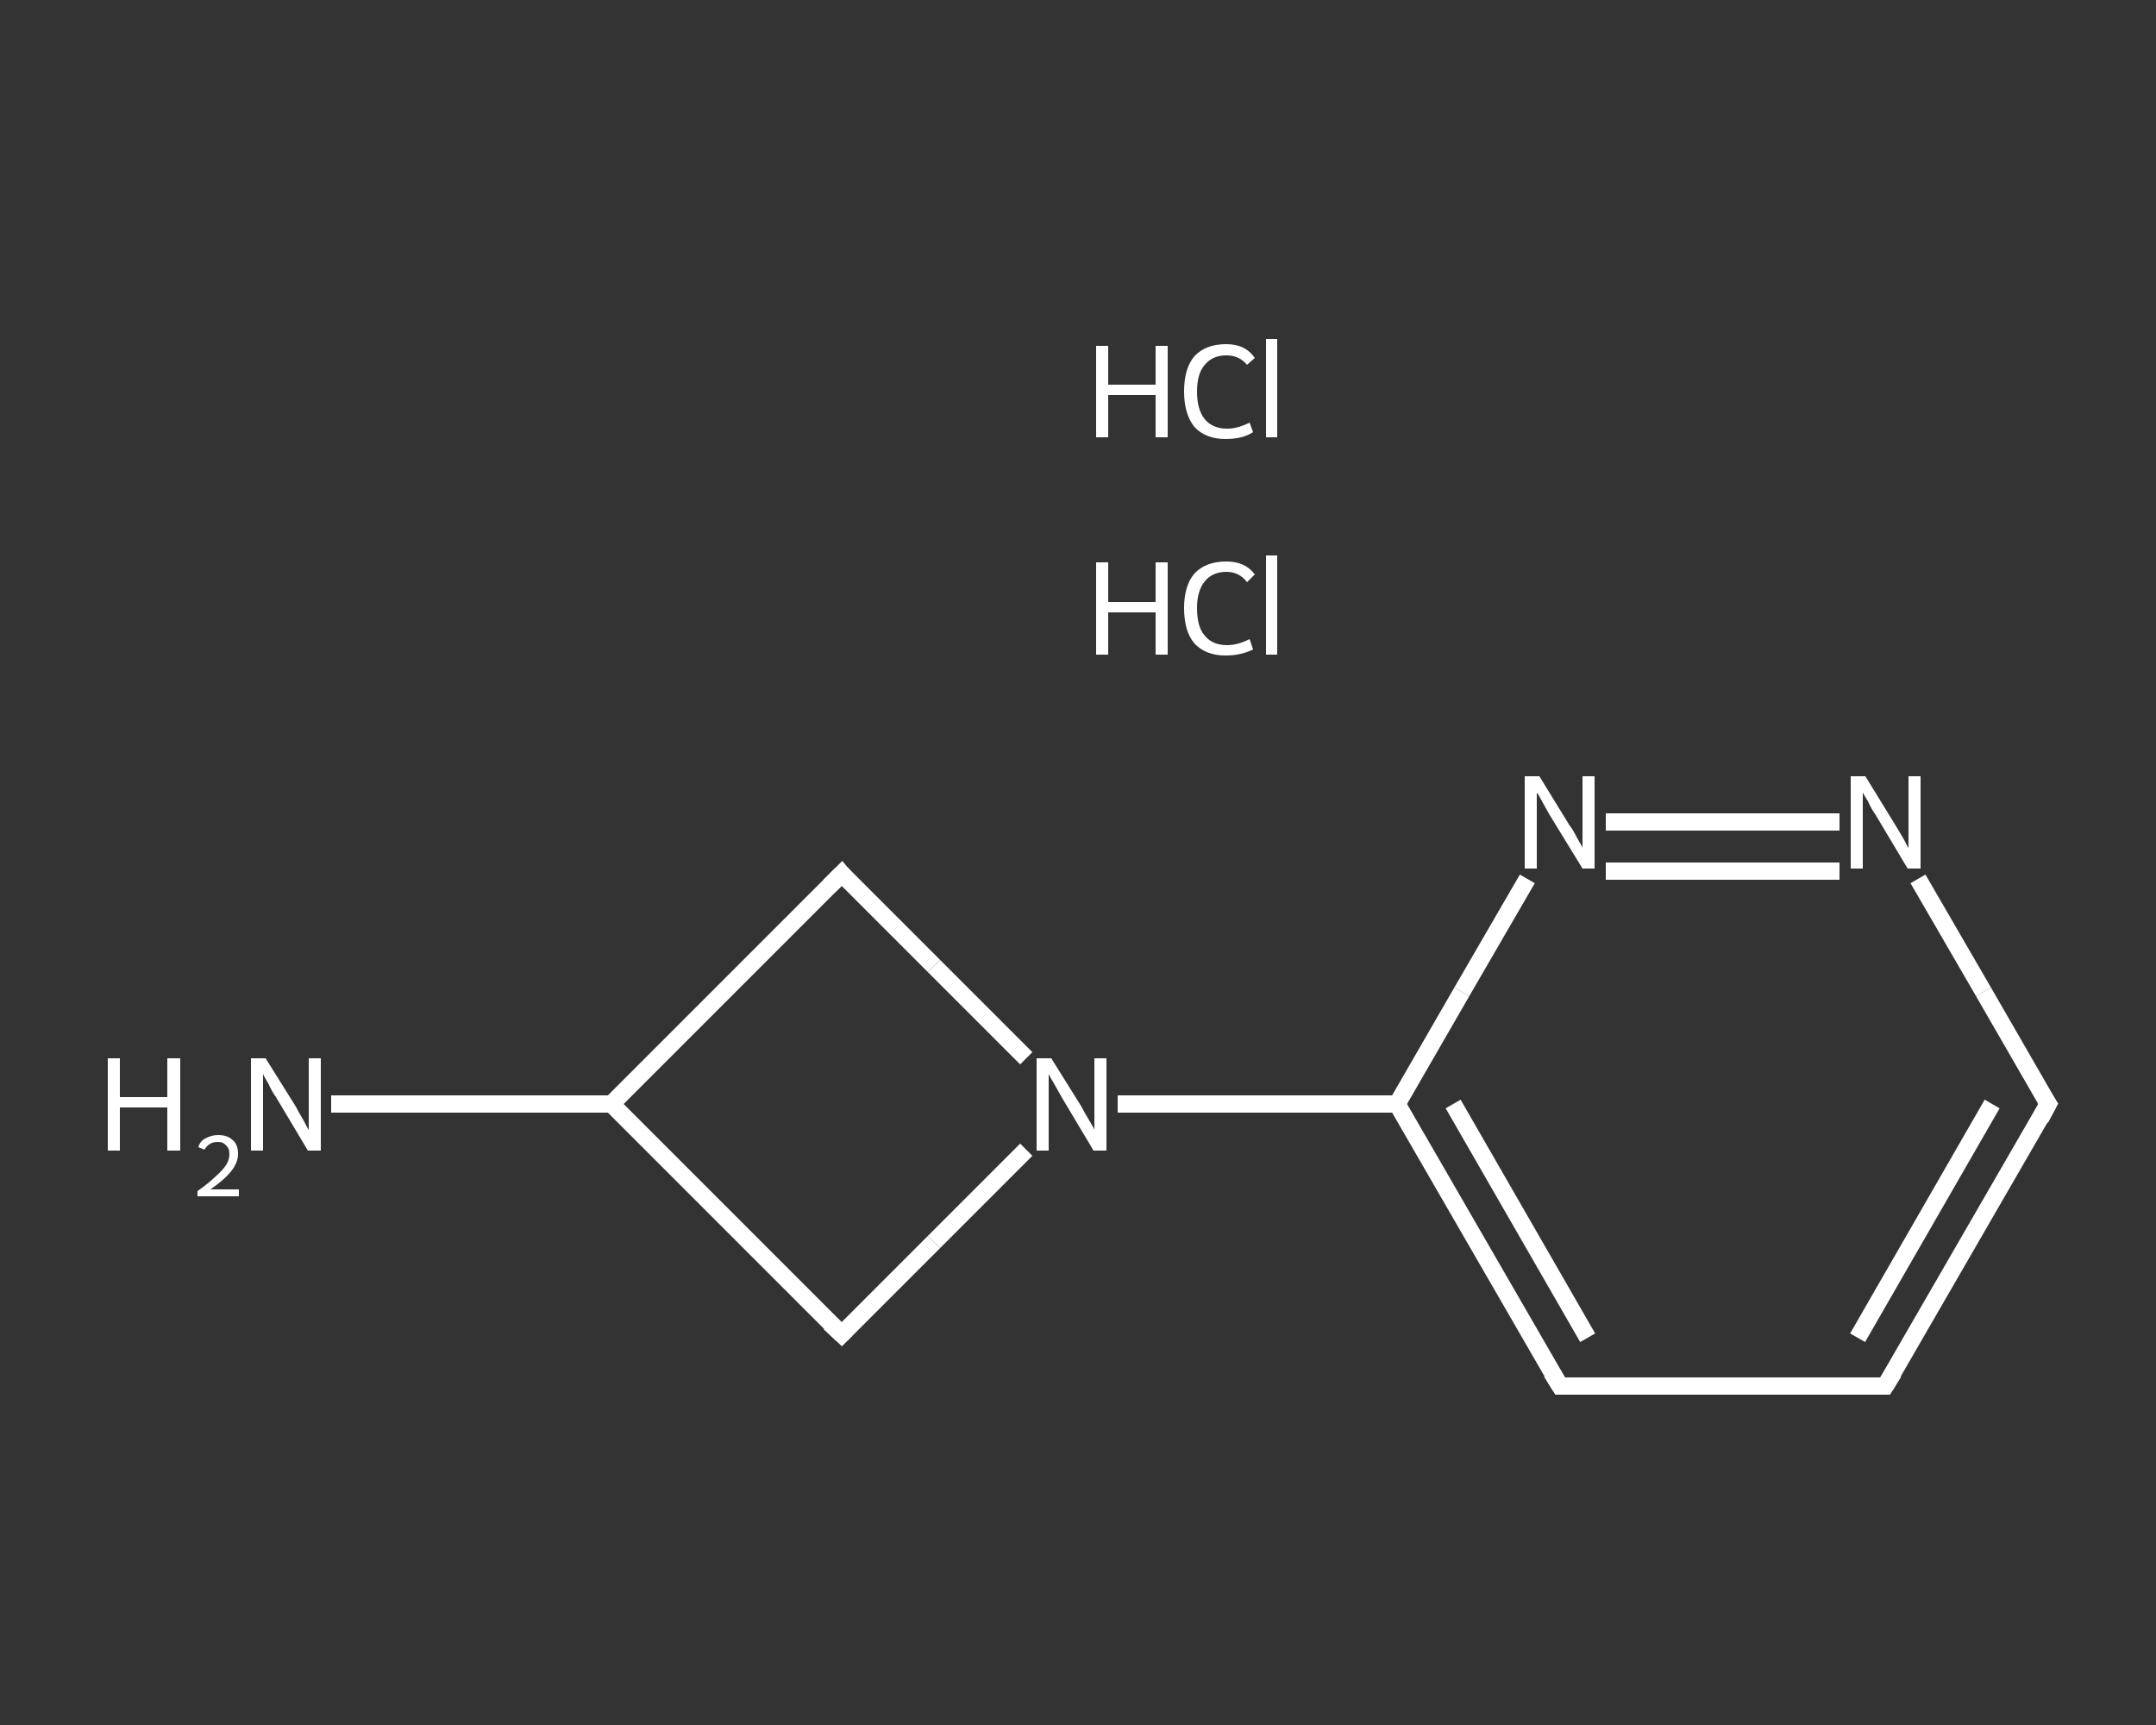 <?xml version='1.0' encoding='iso-8859-1'?>
<svg version='1.1' baseProfile='full'
              xmlns='http://www.w3.org/2000/svg'
                      xmlns:rdkit='http://www.rdkit.org/xml'
                      xmlns:xlink='http://www.w3.org/1999/xlink'
                  xml:space='preserve'
width='250px' height='200px' viewBox='0 0 250 200'>
<rect x="0" y="0" width="250" height="200" fill="#333333" stroke="none"/>
<!-- END OF HEADER -->
<rect style='opacity:1.0;fill:transparent;stroke:none' width='250.0' height='200.0' x='0.0' y='0.0'> </rect>
<path class='bond-0 atom-2 atom-3' d='M 38.4,128.0 L 54.7,128.0' style='fill:none;fill-rule:evenodd;stroke:#FFFFFF;stroke-width:2.0px;stroke-linecap:butt;stroke-linejoin:miter;stroke-opacity:1' />
<path class='bond-0 atom-2 atom-3' d='M 54.7,128.0 L 70.9,128.0' style='fill:none;fill-rule:evenodd;stroke:#FFFFFF;stroke-width:2.0px;stroke-linecap:butt;stroke-linejoin:miter;stroke-opacity:1' />
<path class='bond-1 atom-3 atom-4' d='M 70.9,128.0 L 97.6,101.3' style='fill:none;fill-rule:evenodd;stroke:#FFFFFF;stroke-width:2.0px;stroke-linecap:butt;stroke-linejoin:miter;stroke-opacity:1' />
<path class='bond-2 atom-4 atom-5' d='M 97.6,101.3 L 108.3,112.0' style='fill:none;fill-rule:evenodd;stroke:#FFFFFF;stroke-width:2.0px;stroke-linecap:butt;stroke-linejoin:miter;stroke-opacity:1' />
<path class='bond-2 atom-4 atom-5' d='M 108.3,112.0 L 119.0,122.7' style='fill:none;fill-rule:evenodd;stroke:#FFFFFF;stroke-width:2.0px;stroke-linecap:butt;stroke-linejoin:miter;stroke-opacity:1' />
<path class='bond-3 atom-5 atom-6' d='M 129.6,128.0 L 145.8,128.0' style='fill:none;fill-rule:evenodd;stroke:#FFFFFF;stroke-width:2.0px;stroke-linecap:butt;stroke-linejoin:miter;stroke-opacity:1' />
<path class='bond-3 atom-5 atom-6' d='M 145.8,128.0 L 162.0,128.0' style='fill:none;fill-rule:evenodd;stroke:#FFFFFF;stroke-width:2.0px;stroke-linecap:butt;stroke-linejoin:miter;stroke-opacity:1' />
<path class='bond-4 atom-6 atom-7' d='M 162.0,128.0 L 180.9,160.7' style='fill:none;fill-rule:evenodd;stroke:#FFFFFF;stroke-width:2.0px;stroke-linecap:butt;stroke-linejoin:miter;stroke-opacity:1' />
<path class='bond-4 atom-6 atom-7' d='M 168.5,128.0 L 184.1,155.1' style='fill:none;fill-rule:evenodd;stroke:#FFFFFF;stroke-width:2.0px;stroke-linecap:butt;stroke-linejoin:miter;stroke-opacity:1' />
<path class='bond-5 atom-7 atom-8' d='M 180.9,160.7 L 218.6,160.7' style='fill:none;fill-rule:evenodd;stroke:#FFFFFF;stroke-width:2.0px;stroke-linecap:butt;stroke-linejoin:miter;stroke-opacity:1' />
<path class='bond-6 atom-8 atom-9' d='M 218.6,160.7 L 237.5,128.0' style='fill:none;fill-rule:evenodd;stroke:#FFFFFF;stroke-width:2.0px;stroke-linecap:butt;stroke-linejoin:miter;stroke-opacity:1' />
<path class='bond-6 atom-8 atom-9' d='M 215.4,155.1 L 231.0,128.0' style='fill:none;fill-rule:evenodd;stroke:#FFFFFF;stroke-width:2.0px;stroke-linecap:butt;stroke-linejoin:miter;stroke-opacity:1' />
<path class='bond-7 atom-9 atom-10' d='M 237.5,128.0 L 230.0,115.0' style='fill:none;fill-rule:evenodd;stroke:#FFFFFF;stroke-width:2.0px;stroke-linecap:butt;stroke-linejoin:miter;stroke-opacity:1' />
<path class='bond-7 atom-9 atom-10' d='M 230.0,115.0 L 222.4,101.9' style='fill:none;fill-rule:evenodd;stroke:#FFFFFF;stroke-width:2.0px;stroke-linecap:butt;stroke-linejoin:miter;stroke-opacity:1' />
<path class='bond-8 atom-10 atom-11' d='M 213.3,95.3 L 186.2,95.3' style='fill:none;fill-rule:evenodd;stroke:#FFFFFF;stroke-width:2.0px;stroke-linecap:butt;stroke-linejoin:miter;stroke-opacity:1' />
<path class='bond-8 atom-10 atom-11' d='M 213.3,101.0 L 186.2,101.0' style='fill:none;fill-rule:evenodd;stroke:#FFFFFF;stroke-width:2.0px;stroke-linecap:butt;stroke-linejoin:miter;stroke-opacity:1' />
<path class='bond-9 atom-5 atom-12' d='M 119.0,133.3 L 108.3,144.0' style='fill:none;fill-rule:evenodd;stroke:#FFFFFF;stroke-width:2.0px;stroke-linecap:butt;stroke-linejoin:miter;stroke-opacity:1' />
<path class='bond-9 atom-5 atom-12' d='M 108.3,144.0 L 97.6,154.7' style='fill:none;fill-rule:evenodd;stroke:#FFFFFF;stroke-width:2.0px;stroke-linecap:butt;stroke-linejoin:miter;stroke-opacity:1' />
<path class='bond-10 atom-12 atom-3' d='M 97.6,154.7 L 70.9,128.0' style='fill:none;fill-rule:evenodd;stroke:#FFFFFF;stroke-width:2.0px;stroke-linecap:butt;stroke-linejoin:miter;stroke-opacity:1' />
<path class='bond-11 atom-11 atom-6' d='M 177.1,101.9 L 169.5,115.0' style='fill:none;fill-rule:evenodd;stroke:#FFFFFF;stroke-width:2.0px;stroke-linecap:butt;stroke-linejoin:miter;stroke-opacity:1' />
<path class='bond-11 atom-11 atom-6' d='M 169.5,115.0 L 162.0,128.0' style='fill:none;fill-rule:evenodd;stroke:#FFFFFF;stroke-width:2.0px;stroke-linecap:butt;stroke-linejoin:miter;stroke-opacity:1' />
<path d='M 96.2,102.7 L 97.6,101.3 L 98.1,101.9' style='fill:none;stroke:#FFFFFF;stroke-width:2.0px;stroke-linecap:butt;stroke-linejoin:miter;stroke-opacity:1;' />
<path d='M 179.9,159.1 L 180.9,160.7 L 182.8,160.7' style='fill:none;stroke:#FFFFFF;stroke-width:2.0px;stroke-linecap:butt;stroke-linejoin:miter;stroke-opacity:1;' />
<path d='M 216.7,160.7 L 218.6,160.7 L 219.6,159.1' style='fill:none;stroke:#FFFFFF;stroke-width:2.0px;stroke-linecap:butt;stroke-linejoin:miter;stroke-opacity:1;' />
<path d='M 236.6,129.7 L 237.5,128.0 L 237.1,127.4' style='fill:none;stroke:#FFFFFF;stroke-width:2.0px;stroke-linecap:butt;stroke-linejoin:miter;stroke-opacity:1;' />
<path d='M 98.1,154.2 L 97.6,154.7 L 96.2,153.4' style='fill:none;stroke:#FFFFFF;stroke-width:2.0px;stroke-linecap:butt;stroke-linejoin:miter;stroke-opacity:1;' />
<path class='atom-0' d='M 127.1 65.2
L 128.5 65.2
L 128.5 69.8
L 134.0 69.8
L 134.0 65.2
L 135.4 65.2
L 135.4 75.9
L 134.0 75.9
L 134.0 71.0
L 128.5 71.0
L 128.5 75.9
L 127.1 75.9
L 127.1 65.2
' fill='#FFFFFF'/>
<path class='atom-0' d='M 137.3 70.5
Q 137.3 67.9, 138.5 66.5
Q 139.8 65.1, 142.2 65.1
Q 144.4 65.1, 145.5 66.6
L 144.6 67.5
Q 143.7 66.3, 142.2 66.3
Q 140.6 66.3, 139.7 67.4
Q 138.8 68.5, 138.8 70.5
Q 138.8 72.7, 139.7 73.7
Q 140.6 74.8, 142.3 74.8
Q 143.5 74.8, 144.9 74.1
L 145.3 75.3
Q 144.7 75.6, 143.9 75.8
Q 143.1 76.0, 142.1 76.0
Q 139.8 76.0, 138.5 74.6
Q 137.3 73.2, 137.3 70.5
' fill='#FFFFFF'/>
<path class='atom-0' d='M 146.8 64.4
L 148.1 64.4
L 148.1 75.9
L 146.8 75.9
L 146.8 64.4
' fill='#FFFFFF'/>
<path class='atom-1' d='M 127.1 40.1
L 128.5 40.1
L 128.5 44.6
L 134.0 44.6
L 134.0 40.1
L 135.4 40.1
L 135.4 50.7
L 134.0 50.7
L 134.0 45.8
L 128.5 45.8
L 128.5 50.7
L 127.1 50.7
L 127.1 40.1
' fill='#FFFFFF'/>
<path class='atom-1' d='M 137.3 45.4
Q 137.3 42.7, 138.5 41.3
Q 139.8 39.9, 142.2 39.9
Q 144.4 39.9, 145.5 41.5
L 144.6 42.3
Q 143.7 41.2, 142.2 41.2
Q 140.6 41.2, 139.7 42.3
Q 138.8 43.3, 138.8 45.4
Q 138.8 47.5, 139.7 48.6
Q 140.6 49.7, 142.3 49.7
Q 143.5 49.7, 144.9 49.0
L 145.3 50.1
Q 144.7 50.5, 143.9 50.7
Q 143.1 50.9, 142.1 50.9
Q 139.8 50.9, 138.5 49.5
Q 137.3 48.0, 137.3 45.4
' fill='#FFFFFF'/>
<path class='atom-1' d='M 146.8 39.3
L 148.1 39.3
L 148.1 50.7
L 146.8 50.7
L 146.8 39.3
' fill='#FFFFFF'/>
<path class='atom-2' d='M 12.5 122.7
L 13.9 122.7
L 13.9 127.2
L 19.4 127.2
L 19.4 122.7
L 20.9 122.7
L 20.9 133.4
L 19.4 133.4
L 19.4 128.4
L 13.9 128.4
L 13.9 133.4
L 12.5 133.4
L 12.5 122.7
' fill='#FFFFFF'/>
<path class='atom-2' d='M 23.0 133.0
Q 23.2 132.3, 23.8 132.0
Q 24.5 131.6, 25.3 131.6
Q 26.4 131.6, 27.0 132.2
Q 27.6 132.7, 27.6 133.8
Q 27.6 134.8, 26.8 135.8
Q 26.0 136.8, 24.4 137.9
L 27.7 137.9
L 27.7 138.7
L 22.9 138.7
L 22.9 138.1
Q 24.3 137.1, 25.0 136.4
Q 25.8 135.7, 26.2 135.1
Q 26.6 134.5, 26.6 133.8
Q 26.6 133.1, 26.2 132.8
Q 25.9 132.4, 25.3 132.4
Q 24.7 132.4, 24.4 132.6
Q 24.0 132.8, 23.7 133.3
L 23.0 133.0
' fill='#FFFFFF'/>
<path class='atom-2' d='M 30.8 122.7
L 34.3 128.3
Q 34.6 128.9, 35.2 129.9
Q 35.7 130.9, 35.8 131.0
L 35.8 122.7
L 37.2 122.7
L 37.2 133.4
L 35.7 133.4
L 32.0 127.2
Q 31.5 126.5, 31.1 125.6
Q 30.6 124.8, 30.5 124.5
L 30.5 133.4
L 29.1 133.4
L 29.1 122.7
L 30.8 122.7
' fill='#FFFFFF'/>
<path class='atom-5' d='M 121.9 122.7
L 125.4 128.3
Q 125.7 128.9, 126.3 129.9
Q 126.9 130.9, 126.9 131.0
L 126.9 122.7
L 128.3 122.7
L 128.3 133.4
L 126.8 133.4
L 123.1 127.2
Q 122.7 126.5, 122.2 125.6
Q 121.7 124.8, 121.6 124.5
L 121.6 133.4
L 120.2 133.4
L 120.2 122.7
L 121.9 122.7
' fill='#FFFFFF'/>
<path class='atom-10' d='M 216.3 90.0
L 219.8 95.7
Q 220.1 96.2, 220.7 97.2
Q 221.2 98.2, 221.3 98.3
L 221.3 90.0
L 222.7 90.0
L 222.7 100.7
L 221.2 100.7
L 217.5 94.5
Q 217.0 93.8, 216.6 92.9
Q 216.1 92.1, 216.0 91.9
L 216.0 100.7
L 214.6 100.7
L 214.6 90.0
L 216.3 90.0
' fill='#FFFFFF'/>
<path class='atom-11' d='M 178.5 90.0
L 182.0 95.7
Q 182.4 96.2, 182.9 97.2
Q 183.5 98.2, 183.5 98.3
L 183.5 90.0
L 184.9 90.0
L 184.9 100.7
L 183.5 100.7
L 179.7 94.5
Q 179.3 93.8, 178.8 92.9
Q 178.4 92.1, 178.2 91.9
L 178.2 100.7
L 176.8 100.7
L 176.8 90.0
L 178.5 90.0
' fill='#FFFFFF'/>
</svg>
